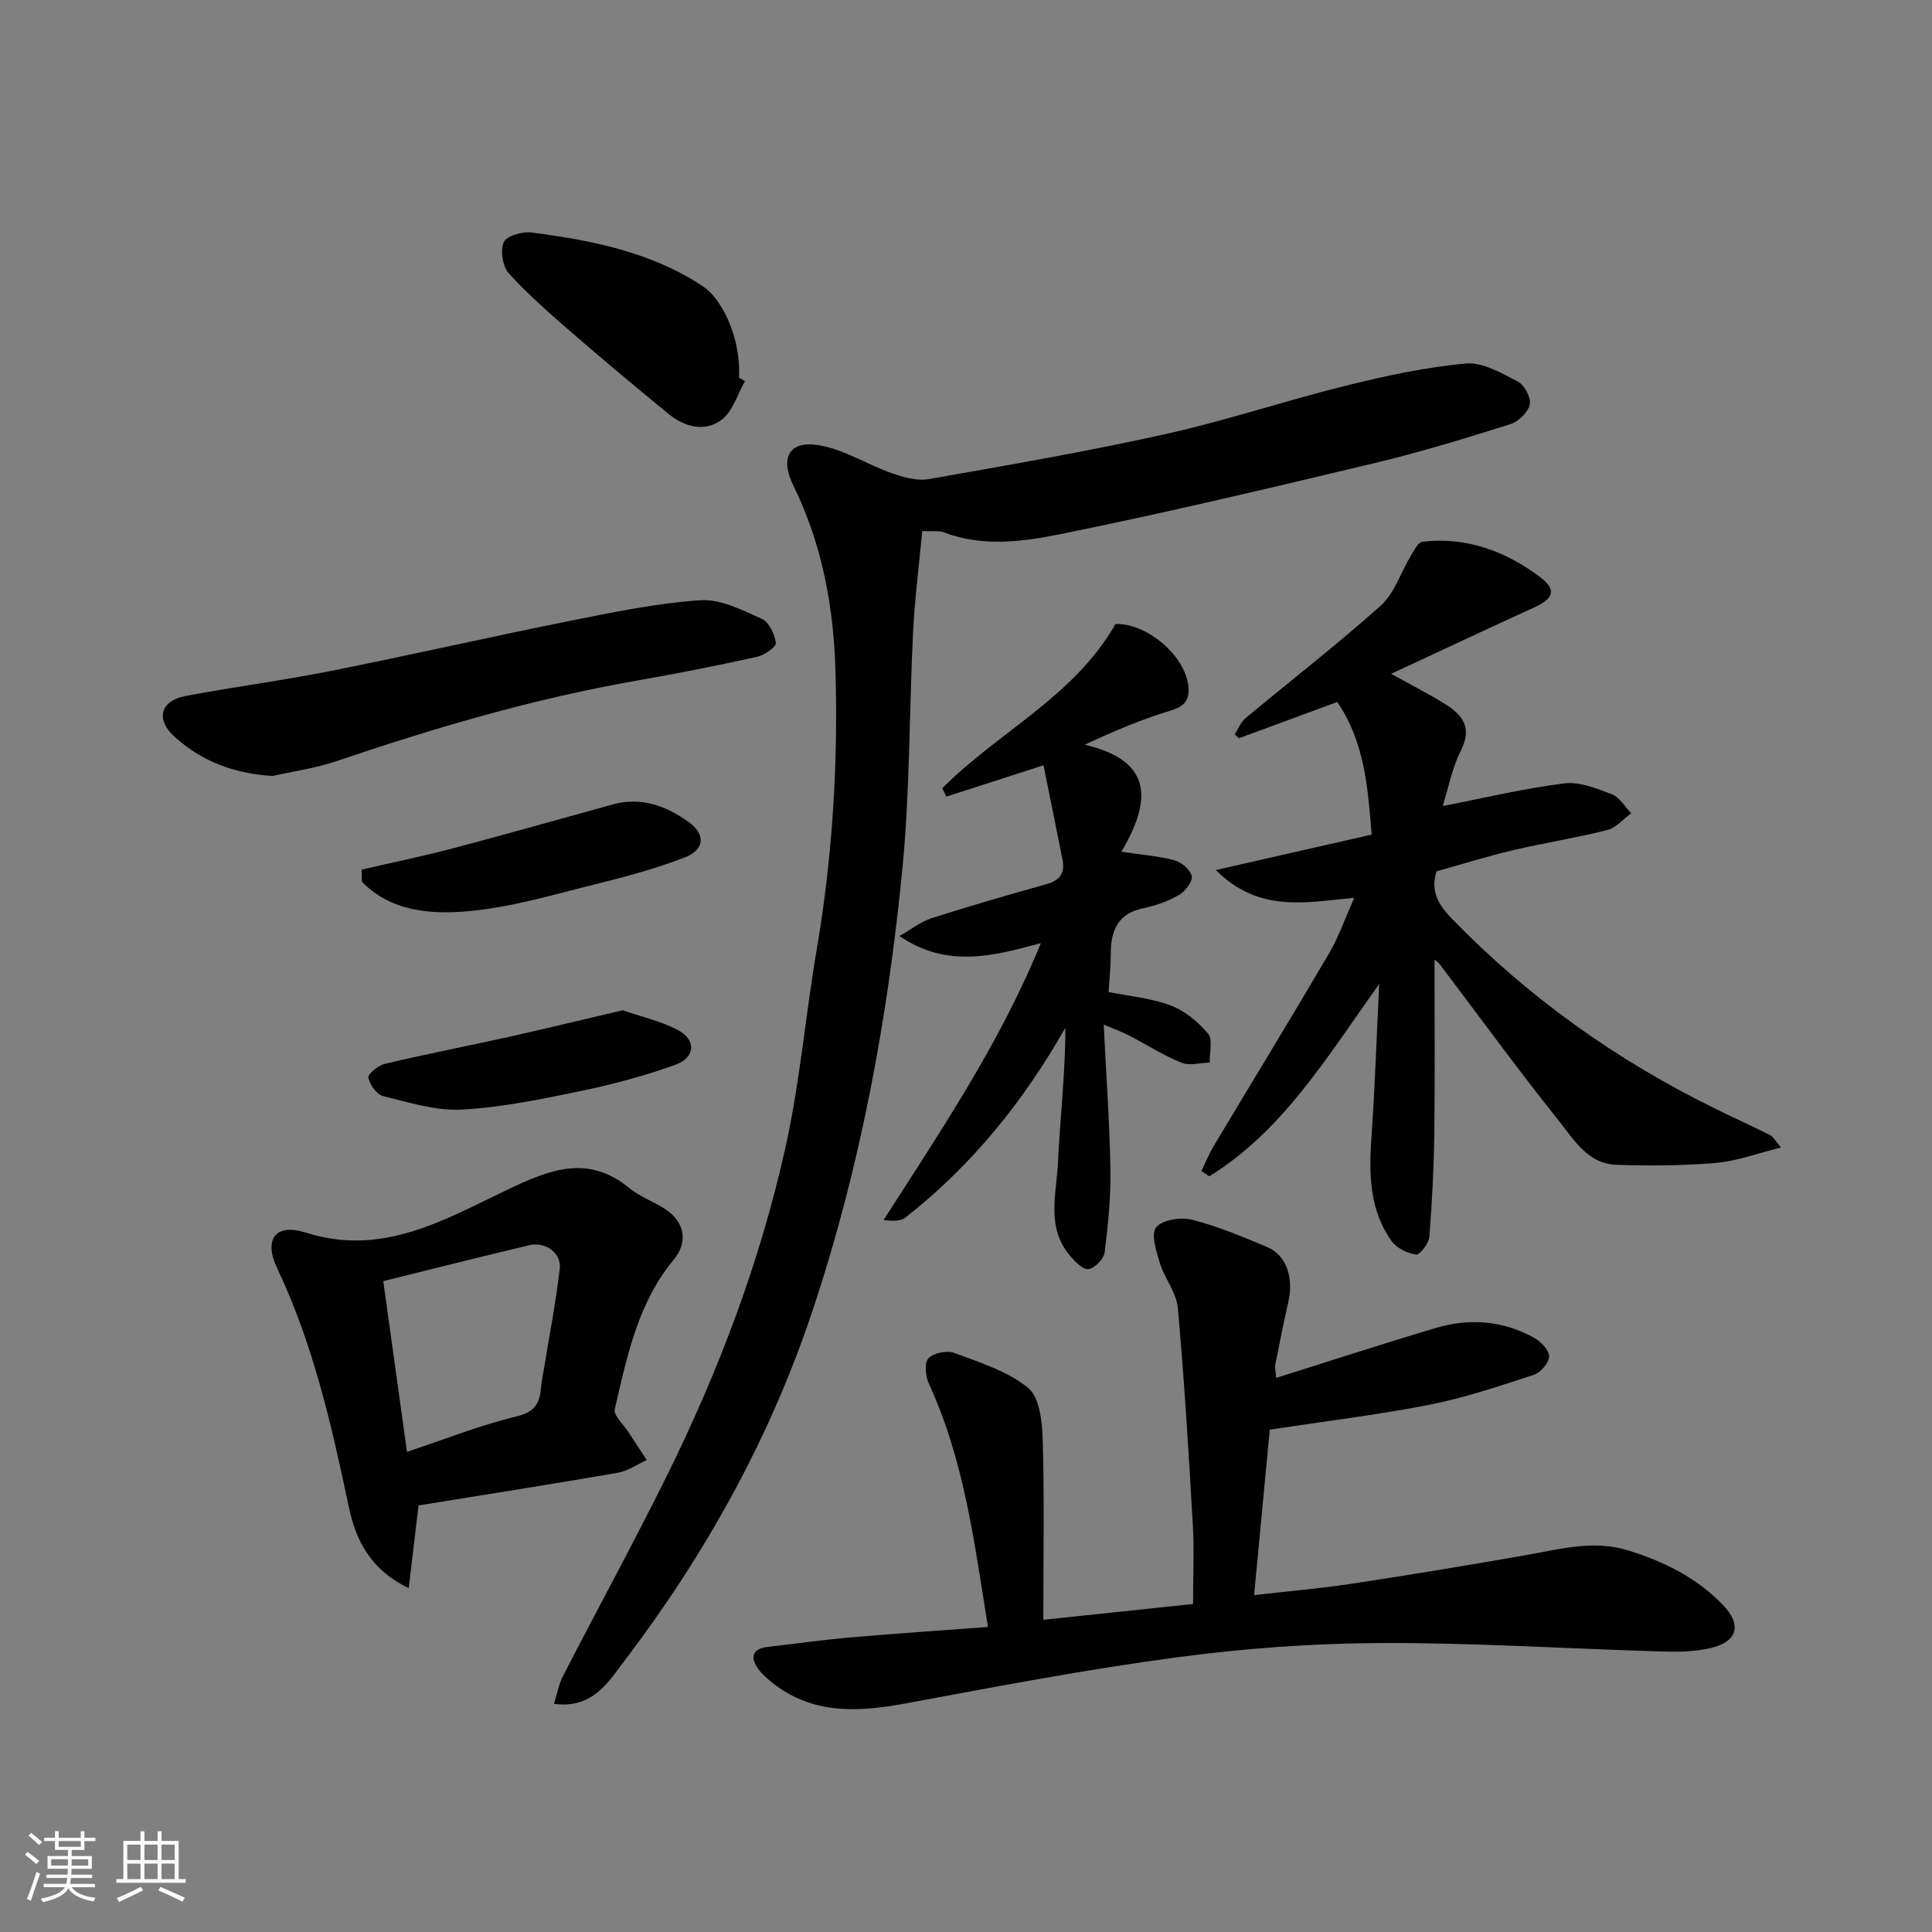 <svg enable-background="new 0 0 400 400" viewBox="0 0 400 400" xmlns="http://www.w3.org/2000/svg"><rect x="0" y="0" width="400" height="400" fill="#808080" stroke="none"/><path d="m5.17 384 .55-.58c.85.61 1.65 1.24 2.4 1.87l-.59.64c-.83-.73-1.62-1.38-2.36-1.93m1.22 9.53-.82-.34c.71-1.76 1.37-3.64 1.98-5.63.24.13.5.25.76.36-.6 1.67-1.24 3.54-1.92 5.61m-.5-13.5.57-.54c.56.44 1.31 1.06 2.26 1.87l-.64.64c-.68-.66-1.41-1.32-2.19-1.97m3.25.46h2.24v-1.36h.77v1.36h4.57v-1.36h.76v1.36h2.28v.69h-2.28v1.84h-2.64v1.26h4.18v2.64h-4.21c0 .45-.02.86-.05 1.21h4.32v.69h-4.38c-.04.34-.1.75-.19 1.22h5.15v.69h-4.82c.87 1.19 2.51 1.92 4.93 2.19-.17.31-.3.57-.37.76-2.77-.49-4.52-1.41-5.26-2.76-.56 1.26-2.3 2.23-5.24 2.9-.12-.24-.26-.48-.43-.72 2.73-.55 4.38-1.34 4.96-2.38h-4.38v-.69h4.65c.1-.38.17-.79.21-1.22h-4.32v-.69h4.4c.03-.34.05-.75.05-1.21h-4.2v-2.64h4.23v-1.26h-2.69v-1.84h-2.24zm1.46 4.46v1.29h3.45c.01-.4.02-.57.01-.53v-.32-.45h-3.46zm1.55-2.59h4.57v-1.19h-4.57zm6.11 2.59h-3.42v.77c-.01.19-.01.37-.02.53h3.44z" fill="#fafafa"/><path d="m32.63 379.16h.82v1.98h3.54v7.89h1.46v.78h-14.37v-.78h1.46v-7.89h3.54v-1.98h.82v1.98h2.73zm-3.49 11.48.5.73c-1.61.82-3.28 1.63-5 2.41-.13-.27-.28-.55-.44-.82 1.75-.72 3.4-1.49 4.94-2.32m-2.78-5.55h2.73v-3.18h-2.73zm0 3.95h2.73v-3.2h-2.73zm3.54-3.95h2.73v-3.18h-2.73zm0 3.95h2.73v-3.2h-2.73zm7.89 4.68c-1.84-.92-3.51-1.7-5.02-2.32l.45-.73c1.89.8 3.57 1.55 5.04 2.23zm-1.62-11.81h-2.73v3.18h2.73zm-2.73 7.13h2.73v-3.2h-2.73z" fill="#fafafa"/><g fill="#000001"><path d="m190.93 109.95c-.66 7.17-1.54 13.98-1.88 20.82-.82 16.36-.63 32.8-2.22 49.08-3.05 31.22-8.71 61.95-18.72 91.85-8.87 26.47-22.24 50.38-39.03 72.43-3.14 4.13-6.42 9.71-14.39 8.63.67-2.1 1.01-4.09 1.89-5.8 7.11-13.8 14.56-27.43 21.45-41.34 10.79-21.81 19.39-44.52 24.64-68.28 2.96-13.37 4.1-27.13 6.41-40.66 3.26-19.11 4.45-38.34 3.9-57.69-.38-13.34-2.75-26.29-8.7-38.41-2.89-5.88-.87-9.5 5.46-8.37 5.13.92 9.85 3.98 14.88 5.75 2.43.86 5.27 1.66 7.7 1.23 16.37-2.88 32.77-5.71 48.99-9.32 12.53-2.78 24.75-6.9 37.22-9.99 8.2-2.03 16.55-3.85 24.93-4.62 3.49-.32 7.43 1.99 10.82 3.75 1.36.71 2.76 3.39 2.44 4.77-.38 1.62-2.39 3.54-4.09 4.07-9.31 2.92-18.65 5.79-28.13 8.05-21.69 5.17-43.39 10.34-65.24 14.74-7.73 1.56-15.95 2.6-23.86-.43-1.04-.39-2.3-.15-4.47-.26z"/><path d="m264.22 285.28c11.36-3.57 22.17-7.1 33.06-10.34 7.01-2.09 13.97-1.53 20.43 2.09 1.37.77 3.05 2.57 3.01 3.85-.04 1.33-1.77 3.3-3.16 3.76-7.1 2.32-14.23 4.74-21.54 6.18-10.59 2.09-21.33 3.38-33.13 5.17-1 10.52-2.08 21.98-3.24 34.26 7.32-.84 13.8-1.38 20.22-2.36 12.1-1.84 24.19-3.83 36.24-5.95 6.93-1.22 13.75-3.14 20.85-.98 7.47 2.28 14.31 5.68 19.75 11.32 3.99 4.13 3.03 7.61-2.5 8.92-3.31.79-6.87.83-10.3.72-19.37-.57-38.73-1.83-58.1-1.75-14.14.06-28.36 1.12-42.37 2.99-18.58 2.48-37.03 6.01-55.47 9.43-9.96 1.85-19.54 2.58-28.08-4.21-1.23-.98-2.5-2.09-3.28-3.42-1.4-2.38-.28-3.68 2.31-3.98 5.7-.66 11.38-1.46 17.09-1.96 9.35-.82 18.72-1.44 28.54-2.17-2.79-17.18-4.86-34.38-12.23-50.36-.71-1.53-.99-4.3-.11-5.25 1.04-1.13 3.84-1.7 5.36-1.13 5.3 1.98 11.03 3.76 15.28 7.23 2.39 1.94 2.92 7.03 3.03 10.74.36 12.07.13 24.15.13 37.28 11.53-1.22 21.66-2.28 31-3.27 0-5.97.25-11.22-.05-16.43-.86-14.97-1.76-29.94-3.1-44.87-.29-3.18-2.75-6.12-3.73-9.31-.75-2.42-1.88-6.02-.76-7.38 1.29-1.57 5.1-2.15 7.41-1.57 5.32 1.35 10.47 3.51 15.56 5.65 4.01 1.69 5.55 6.32 4.38 11.44-.98 4.28-1.83 8.59-2.68 12.9-.13.64.07 1.32.18 2.76z"/><path d="m297 198.7c0 11.87.11 23.74-.04 35.61-.09 7.26-.45 14.52-1.03 21.75-.11 1.37-1.98 3.8-2.75 3.69-1.82-.26-4.03-1.35-5.07-2.81-4.71-6.61-4.69-14.2-4.14-21.94.7-9.91 1.02-19.84 1.58-31.29-10.97 15.4-20.03 30.47-35.17 39.83-.55-.36-1.1-.73-1.65-1.09.85-1.73 1.57-3.54 2.56-5.19 7.95-13.29 16.03-26.51 23.88-39.87 1.96-3.33 3.23-7.07 5.22-11.52-9.94.94-19.72 3.21-28.67-5.74 11.47-2.6 21.76-4.94 32.27-7.33-.79-9.75-1.45-19.14-7.12-27.46-6.82 2.51-13.59 5.01-20.35 7.5-.3-.26-.59-.53-.89-.79.74-1.13 1.25-2.53 2.24-3.36 9.33-7.77 18.96-15.21 28-23.3 2.84-2.54 4.11-6.81 6.18-10.24.68-1.12 1.53-2.88 2.46-2.99 9.07-1.06 17.15 1.94 24.27 7.25 3.57 2.66 2.92 4.5-1.09 6.33-9.62 4.39-19.19 8.9-29.68 13.77 4.4 2.44 7.93 4.2 11.26 6.3 3.5 2.21 5.59 4.83 3.23 9.5-1.86 3.67-2.64 7.88-3.8 11.57 8.72-1.69 16.89-3.66 25.18-4.69 3.16-.39 6.71 1.05 9.85 2.26 1.6.62 2.68 2.57 3.99 3.93-1.65 1.2-3.14 3.02-4.98 3.48-6.47 1.63-13.09 2.66-19.58 4.19-5.35 1.26-10.61 2.92-15.75 4.35-1.28 4.22.4 6.93 3.2 9.82 15.84 16.32 34.05 29.26 54.41 39.27 3.8 1.87 7.66 3.61 11.44 5.51.67.34 1.08 1.18 2.28 2.58-4.89 1.2-9.13 2.81-13.47 3.19-6.82.59-13.71.6-20.56.4-5.99-.18-8.9-5.28-12.06-9.23-8.46-10.6-16.45-21.58-24.64-32.4-.32-.4-.78-.65-1.01-.84z"/><path d="m86.65 311.68c-.73 6.12-1.33 11.21-2.03 17.12-8.15-3.88-11.02-10.26-12.4-16.81-3.57-16.91-7.36-33.65-14.83-49.41-2.87-6.06-.31-9.37 5.94-7.38 15.82 5.04 28.67-2.65 41.76-8.9 8.62-4.11 16.62-7.39 25.22-.31 2.23 1.84 5.16 2.81 7.58 4.46 4.1 2.79 4.43 6.94 1.62 10.32-7.51 9.05-9.67 20.08-12.23 30.95-.31 1.32 1.83 3.22 2.87 4.84 1.23 1.92 2.5 3.82 3.76 5.72-2 .91-3.91 2.28-6 2.64-13.93 2.41-27.88 4.6-41.26 6.76zm-7.3-46.44c1.67 12.04 3.24 23.34 4.91 35.35 7.88-2.62 15.14-5.52 22.67-7.33 3.8-.91 4.82-2.72 5.08-5.95.09-1.13.34-2.25.52-3.38 1.15-7.08 2.54-14.12 3.36-21.24.38-3.31-2.97-5.68-6.38-4.87-9.76 2.32-19.5 4.79-30.16 7.42z"/><path d="m216.05 158.44c-7.27 2.35-13.69 4.42-20.12 6.49-.28-.58-.56-1.16-.84-1.74 11.55-11.62 27.31-18.97 35.86-33.99 6.3-.25 14.27 6.34 15.06 12.66.37 2.91-.61 4.34-3.62 5.25-5.85 1.77-11.51 4.13-17.81 7.07 14.86 3.48 13.37 12.27 7.6 22.16 4.34.66 7.77.89 11.01 1.79 1.45.4 3.31 1.99 3.54 3.3.2 1.13-1.35 3.12-2.63 3.86-2.22 1.28-4.76 2.21-7.28 2.72-5.36 1.07-6.85 4.6-6.85 9.46 0 2.6-.28 5.19-.45 7.92 4.06.82 8.65 1.22 12.82 2.77 2.94 1.09 5.71 3.39 7.76 5.82 1.04 1.23.3 3.96.36 6.01-1.97.05-4.2.71-5.87.03-3.76-1.53-7.22-3.77-10.85-5.64-1.41-.73-2.93-1.27-5.23-2.24.51 10.4 1.22 20.13 1.39 29.87.1 5.75-.47 11.53-1.19 17.25-.17 1.36-2.03 3.3-3.33 3.5-1.12.17-2.8-1.56-3.84-2.78-4.99-5.85-2.81-12.72-2.5-19.29.22-4.77.64-9.53.96-14.29.3-4.48.59-8.96.56-13.59-8.64 15.2-19.37 28.53-33.12 39.28-.99.78-2.63.73-4.5.51 11.76-18.41 23.97-36.34 32.56-57.34-9.97 2.7-19.35 5.24-29.28-1.46 2.48-1.41 4.43-2.99 6.66-3.7 7.89-2.53 15.86-4.82 23.84-7.06 2.72-.76 3.8-2.31 3.27-5-1.25-6.36-2.55-12.69-3.94-19.6z"/><path d="m56.46 160.65c-7.87-.45-14.66-2.99-20.32-8.11-3.99-3.61-2.94-7.46 2.3-8.45 9.93-1.88 19.96-3.17 29.87-5.14 16.59-3.3 33.09-7.08 49.68-10.4 8.94-1.79 17.94-3.66 27-4.28 4.17-.28 8.68 2.04 12.73 3.85 1.5.67 2.68 3.19 2.91 5.01.1.81-2.38 2.53-3.91 2.86-8.25 1.82-16.54 3.47-24.86 4.92-21.21 3.71-41.78 9.74-62.13 16.66-4.27 1.46-8.84 2.08-13.27 3.08z"/><path d="m154.24 78.9c-1.57 2.74-2.54 6.29-4.86 8.03-3.39 2.53-7.57 1.53-10.87-1.16-6.74-5.51-13.43-11.1-20-16.8-4.55-3.94-9.11-7.92-13.15-12.36-1.3-1.42-1.81-4.71-1.07-6.46.55-1.29 3.82-2.26 5.71-2.02 12.48 1.62 24.81 4.03 35.55 11.16 3.77 2.5 7.89 10.4 7.45 18.91.41.23.83.47 1.24.7z"/><path d="m74.88 180.04c6.23-1.44 12.51-2.72 18.69-4.35 11.14-2.94 22.22-6.1 33.34-9.15 5.86-1.61 11.03.32 15.65 3.64 3.61 2.59 3.33 5.77-.85 7.37-5.74 2.2-11.71 3.86-17.69 5.33-8.99 2.21-17.99 4.97-27.13 5.78-7.68.68-15.95.08-21.97-6.12-.01-.84-.03-1.67-.04-2.5z"/><path d="m128.9 209.17c3.66 1.26 7.79 2.18 11.41 4.07 3.88 2.02 3.7 5.71-.47 7.21-6.39 2.3-13.03 4.07-19.69 5.45-8.13 1.69-16.36 3.39-24.61 3.83-5.36.28-10.89-1.49-16.23-2.8-1.32-.33-2.76-2.35-3.04-3.81-.14-.75 2.03-2.54 3.39-2.86 8.7-2.05 17.47-3.76 26.2-5.7 7.47-1.67 14.89-3.48 23.04-5.39z"/></g></svg>